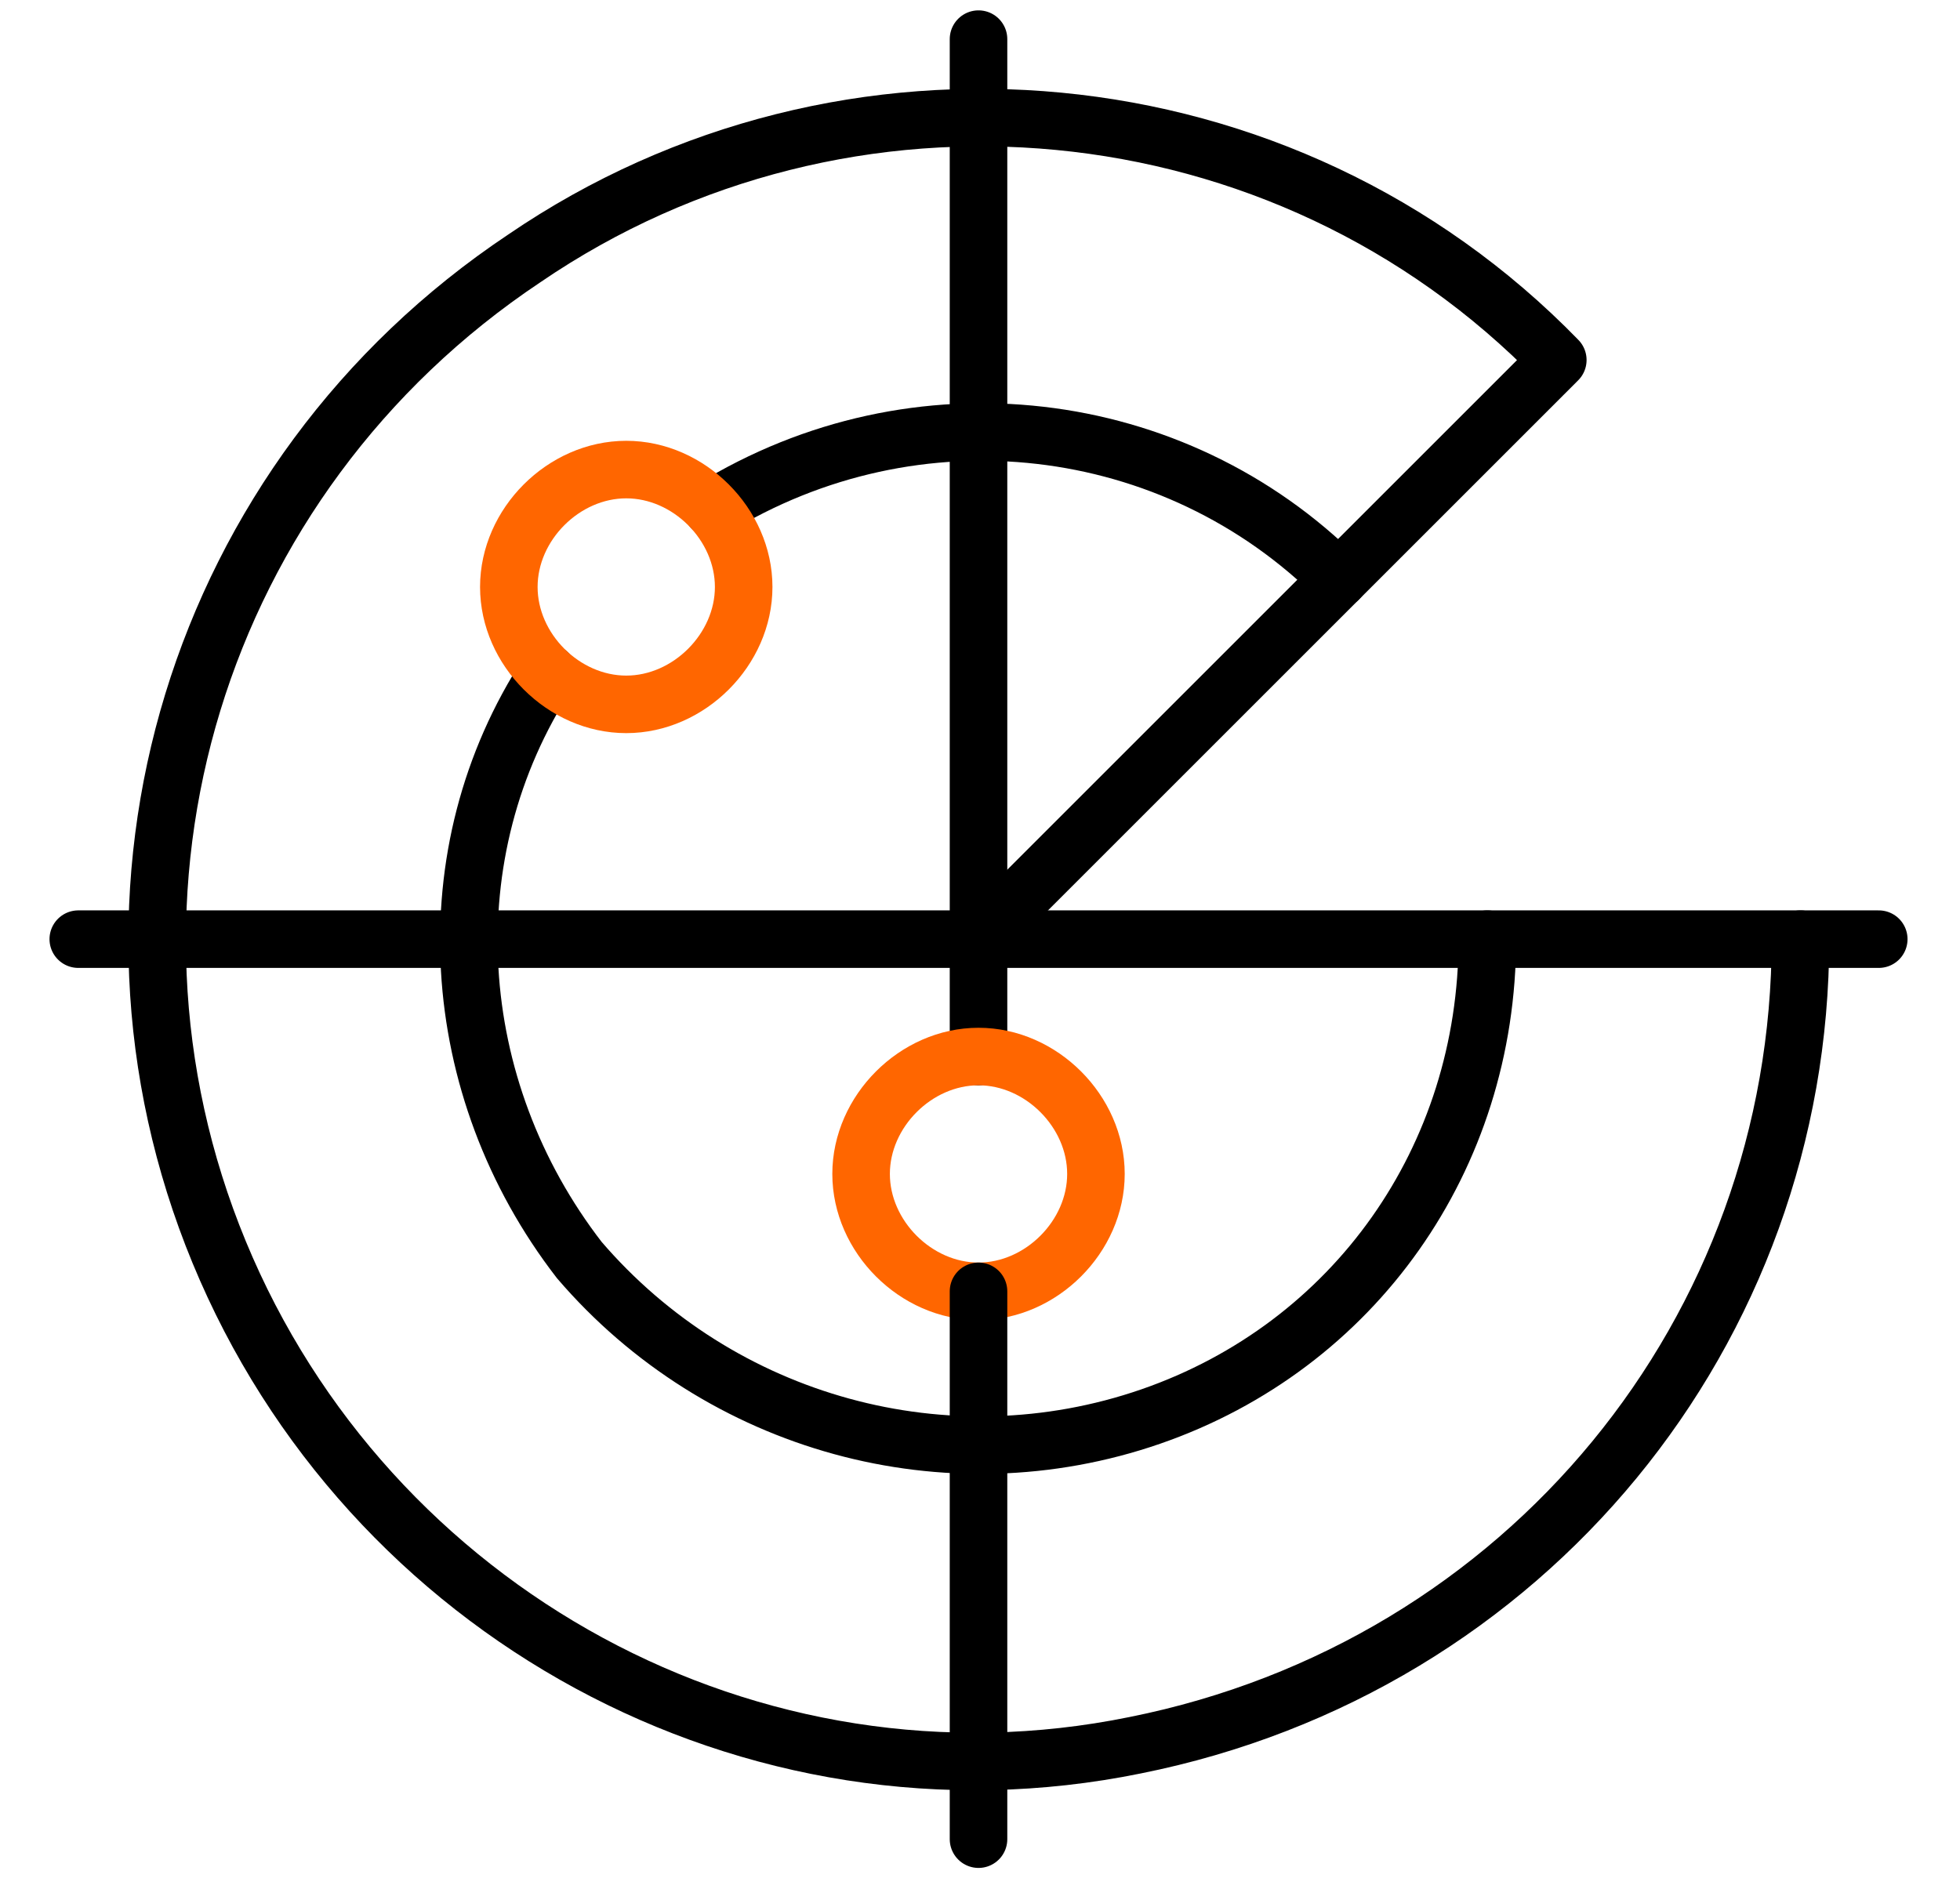 <svg width="579" height="555" viewBox="0 0 579 555" fill="none" xmlns="http://www.w3.org/2000/svg">
<path d="M289.062 11.562V312.188" stroke="black" stroke-width="17" stroke-linecap="round" stroke-linejoin="round"/>
<path d="M555 277.5H23.125" stroke="black" stroke-width="17" stroke-linecap="round" stroke-linejoin="round"/>
<path d="M210.438 150.313C270.562 113.313 346.875 122.563 395.438 171.125" stroke="black" stroke-width="17" stroke-linecap="round" stroke-linejoin="round"/>
<path d="M439.374 277.5C439.374 342.25 400.062 397.75 339.937 418.562C279.812 439.375 212.749 420.875 171.124 372.312C131.812 321.437 127.187 252.062 161.874 198.875" stroke="black" stroke-width="17" stroke-linecap="round" stroke-linejoin="round"/>
<path d="M289.063 277.5L460.188 106.375C379.25 23.125 249.75 11.563 154.938 76.313C57.813 141.063 20.813 263.625 64.75 370C108.688 476.375 222 538.813 335.313 515.688C450.938 492.563 531.875 393.125 531.875 277.5" stroke="black" stroke-width="17" stroke-linecap="round" stroke-linejoin="round"/>
<path d="M289.062 381.562C307.563 381.562 323.75 365.375 323.75 346.875C323.75 328.375 307.563 312.188 289.062 312.188C270.562 312.188 254.375 328.375 254.375 346.875C254.375 365.375 270.562 381.562 289.062 381.562Z" stroke="#FF6600" stroke-width="17" stroke-linecap="round" stroke-linejoin="round"/>
<path d="M185 208.125C203.5 208.125 219.688 191.938 219.688 173.438C219.688 154.937 203.5 138.75 185 138.75C166.5 138.75 150.312 154.937 150.312 173.438C150.312 191.938 166.5 208.125 185 208.125Z" stroke="#FF6600" stroke-width="17" stroke-linecap="round" stroke-linejoin="round"/>
<path d="M289.062 381.562V543.438" stroke="black" stroke-width="17" stroke-linecap="round" stroke-linejoin="round"/>
</svg>
